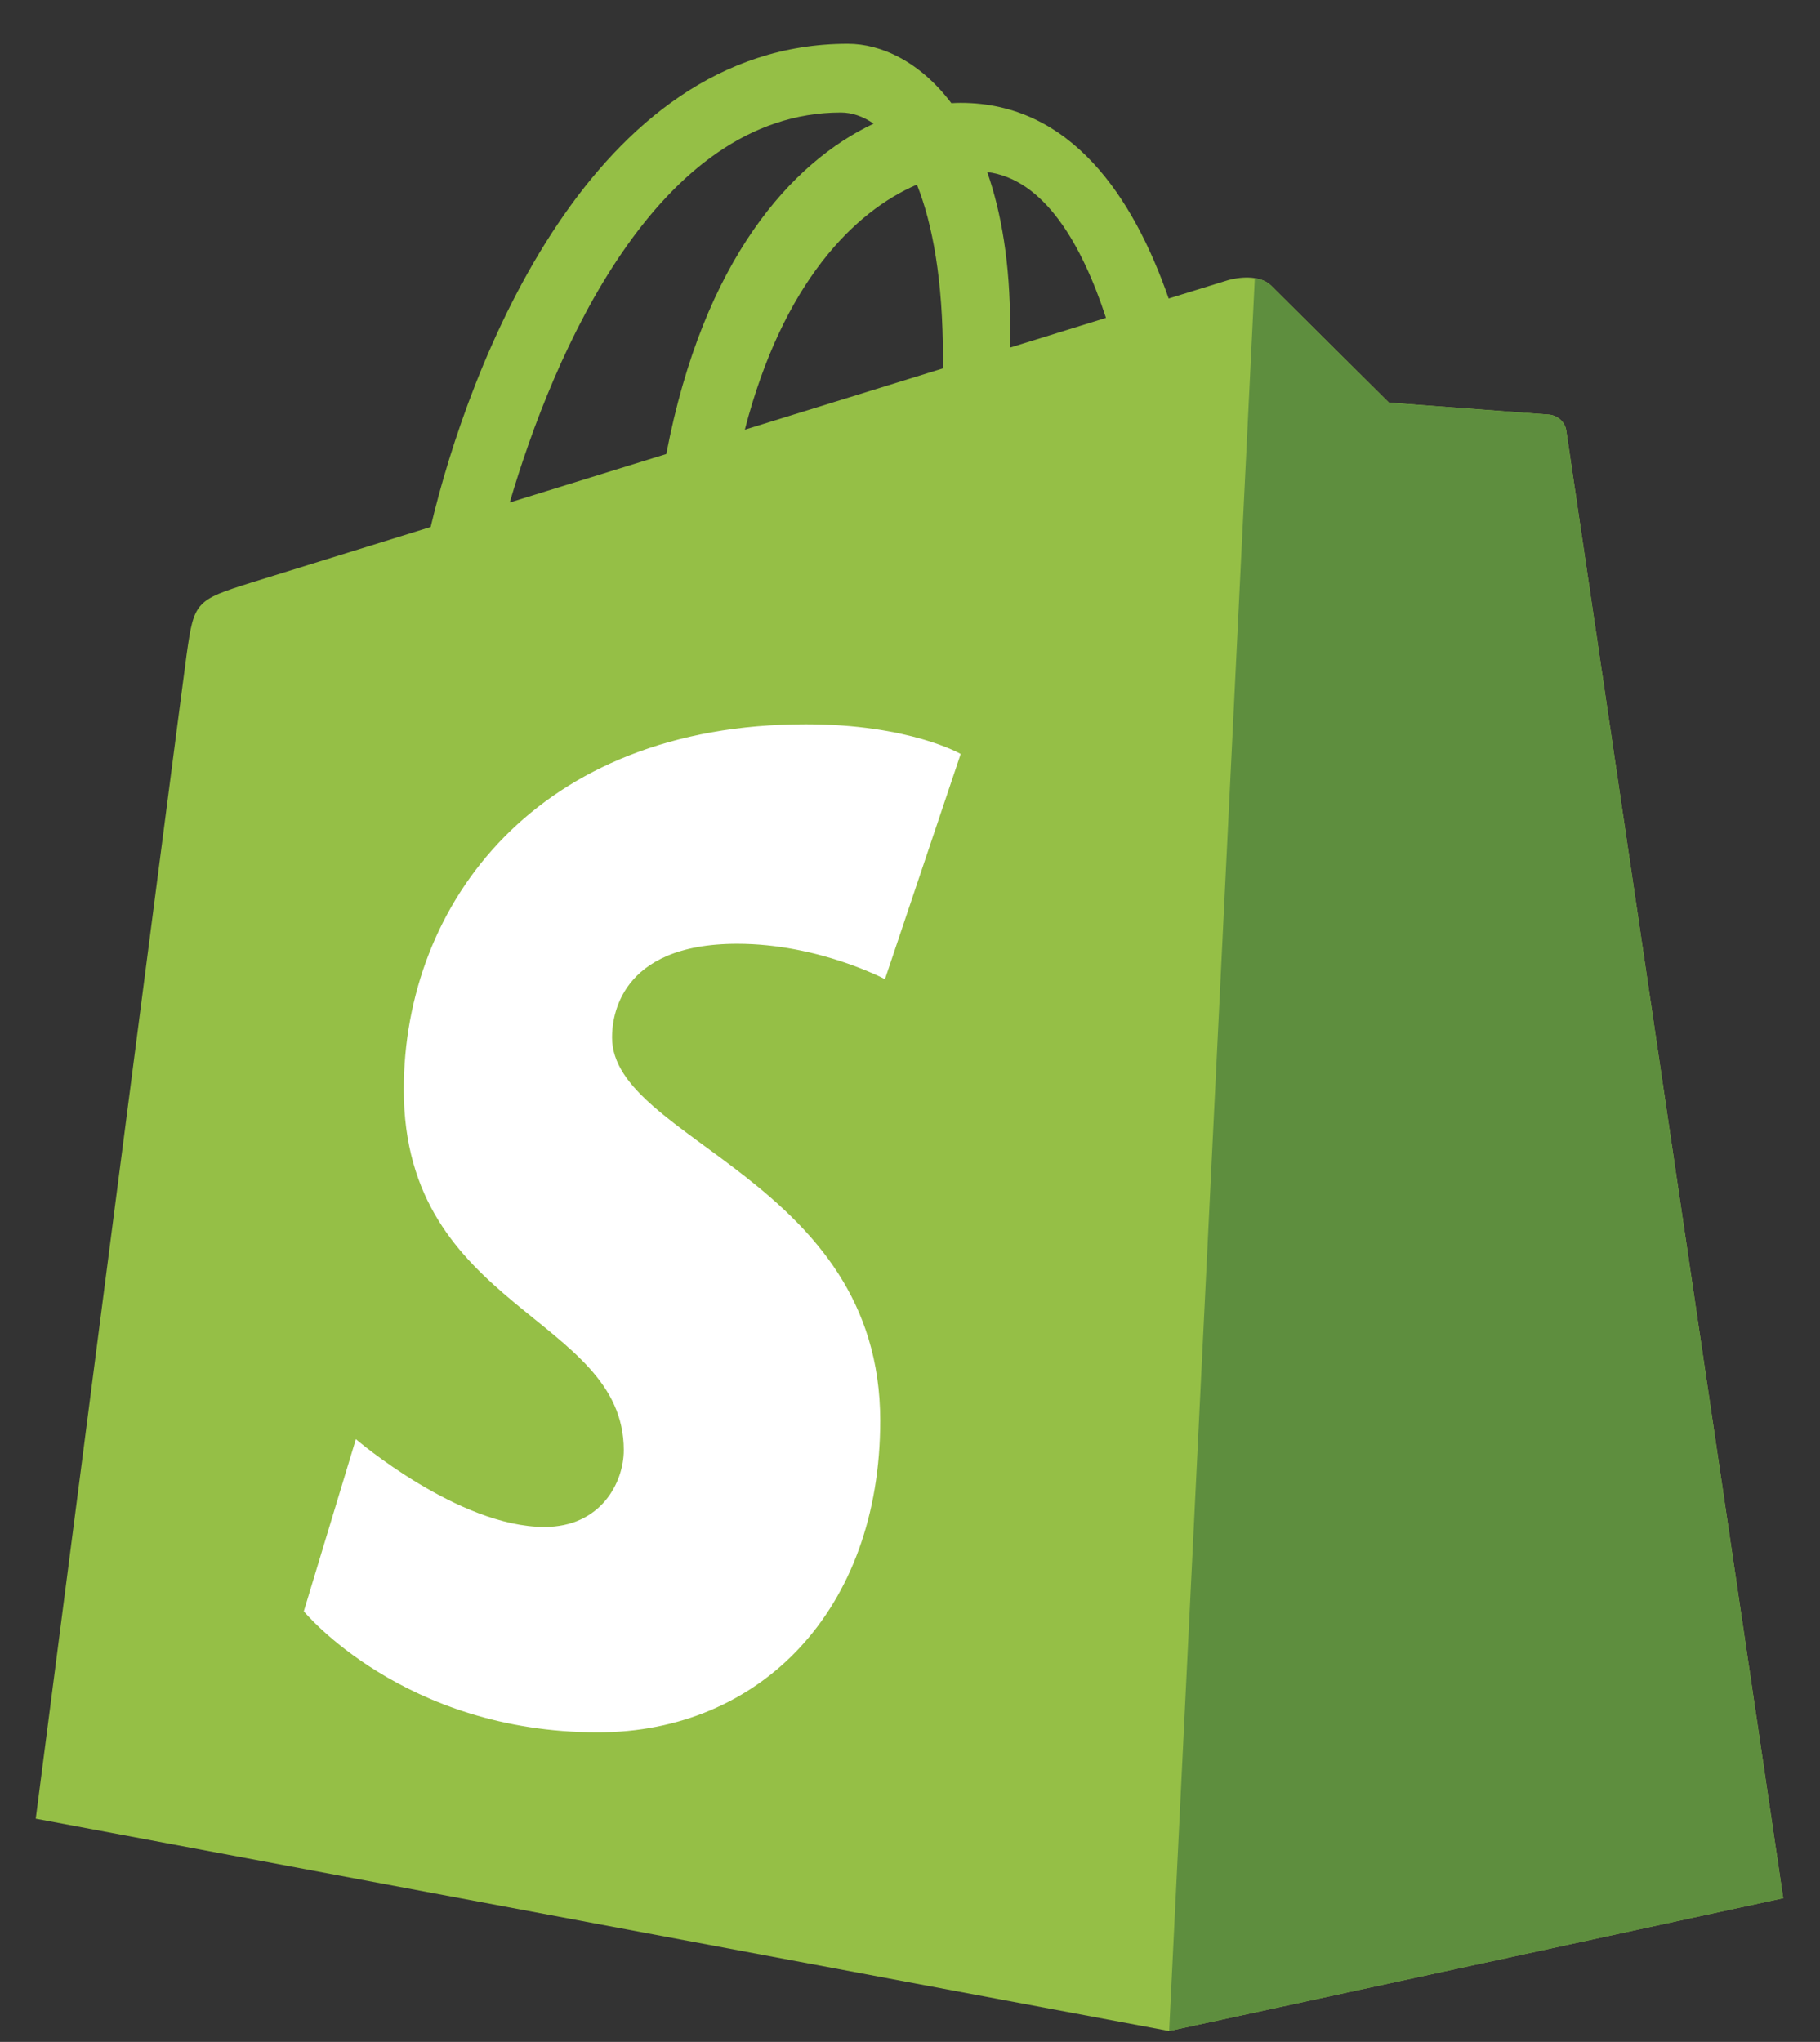 <svg width="41" height="46" viewBox="0 0 41 46" fill="none" xmlns="http://www.w3.org/2000/svg">
<rect x="0" y="0" width="41" height="46" fill="#333333" stroke="none"/>
<g clip-path="url(#clip0_609_3755)">
<path d="M35.285 9.703C35.254 9.478 35.056 9.353 34.894 9.34C33.692 9.249 32.491 9.16 31.29 9.071C31.29 9.071 28.9 6.699 28.638 6.436C28.375 6.173 27.863 6.253 27.664 6.312C27.635 6.321 27.142 6.473 26.327 6.725C25.528 4.428 24.119 2.317 21.641 2.317C21.573 2.317 21.502 2.32 21.432 2.324C20.727 1.391 19.854 0.986 19.099 0.986C13.326 0.986 10.567 8.204 9.702 11.872C7.459 12.567 5.865 13.061 5.661 13.125C4.409 13.518 4.37 13.557 4.205 14.738C4.081 15.631 0.805 40.971 0.805 40.971L26.337 45.755L40.172 42.762C40.172 42.762 35.315 9.928 35.285 9.703ZM24.915 7.161L22.755 7.83C22.756 7.678 22.756 7.528 22.756 7.364C22.756 5.936 22.558 4.787 22.24 3.876C23.517 4.036 24.368 5.489 24.915 7.161ZM20.656 4.159C21.011 5.048 21.242 6.325 21.242 8.048C21.242 8.136 21.241 8.217 21.241 8.299C19.835 8.734 18.309 9.206 16.779 9.68C17.638 6.364 19.248 4.763 20.656 4.159ZM18.941 2.535C19.19 2.535 19.441 2.62 19.681 2.785C17.831 3.656 15.848 5.849 15.01 10.228L11.483 11.32C12.464 7.98 14.794 2.535 18.941 2.535Z" fill="#95BF46"/>
<path d="M34.893 9.341C33.692 9.25 32.491 9.161 31.289 9.072C31.289 9.072 28.9 6.7 28.637 6.437C28.539 6.339 28.407 6.289 28.268 6.268L26.338 45.755L40.171 42.763C40.171 42.763 35.315 9.929 35.284 9.704C35.253 9.479 35.056 9.354 34.893 9.341Z" fill="#5E8E3E"/>
<path d="M21.642 16.985L19.936 22.059C19.936 22.059 18.441 21.262 16.609 21.262C13.923 21.262 13.788 22.947 13.788 23.372C13.788 25.689 19.829 26.577 19.829 32.005C19.829 36.276 17.12 39.026 13.468 39.026C9.085 39.026 6.844 36.299 6.844 36.299L8.017 32.421C8.017 32.421 10.321 34.399 12.265 34.399C13.536 34.399 14.052 33.399 14.052 32.668C14.052 29.645 9.096 29.511 9.096 24.543C9.096 20.362 12.097 16.316 18.154 16.316C20.488 16.316 21.642 16.985 21.642 16.985Z" fill="white"/>
</g>
<defs>
<clipPath id="clip0_609_3755">
<rect width="39.46" height="45" fill="white" transform="translate(0.795 0.867)"/>
</clipPath>
</defs>
</svg>
